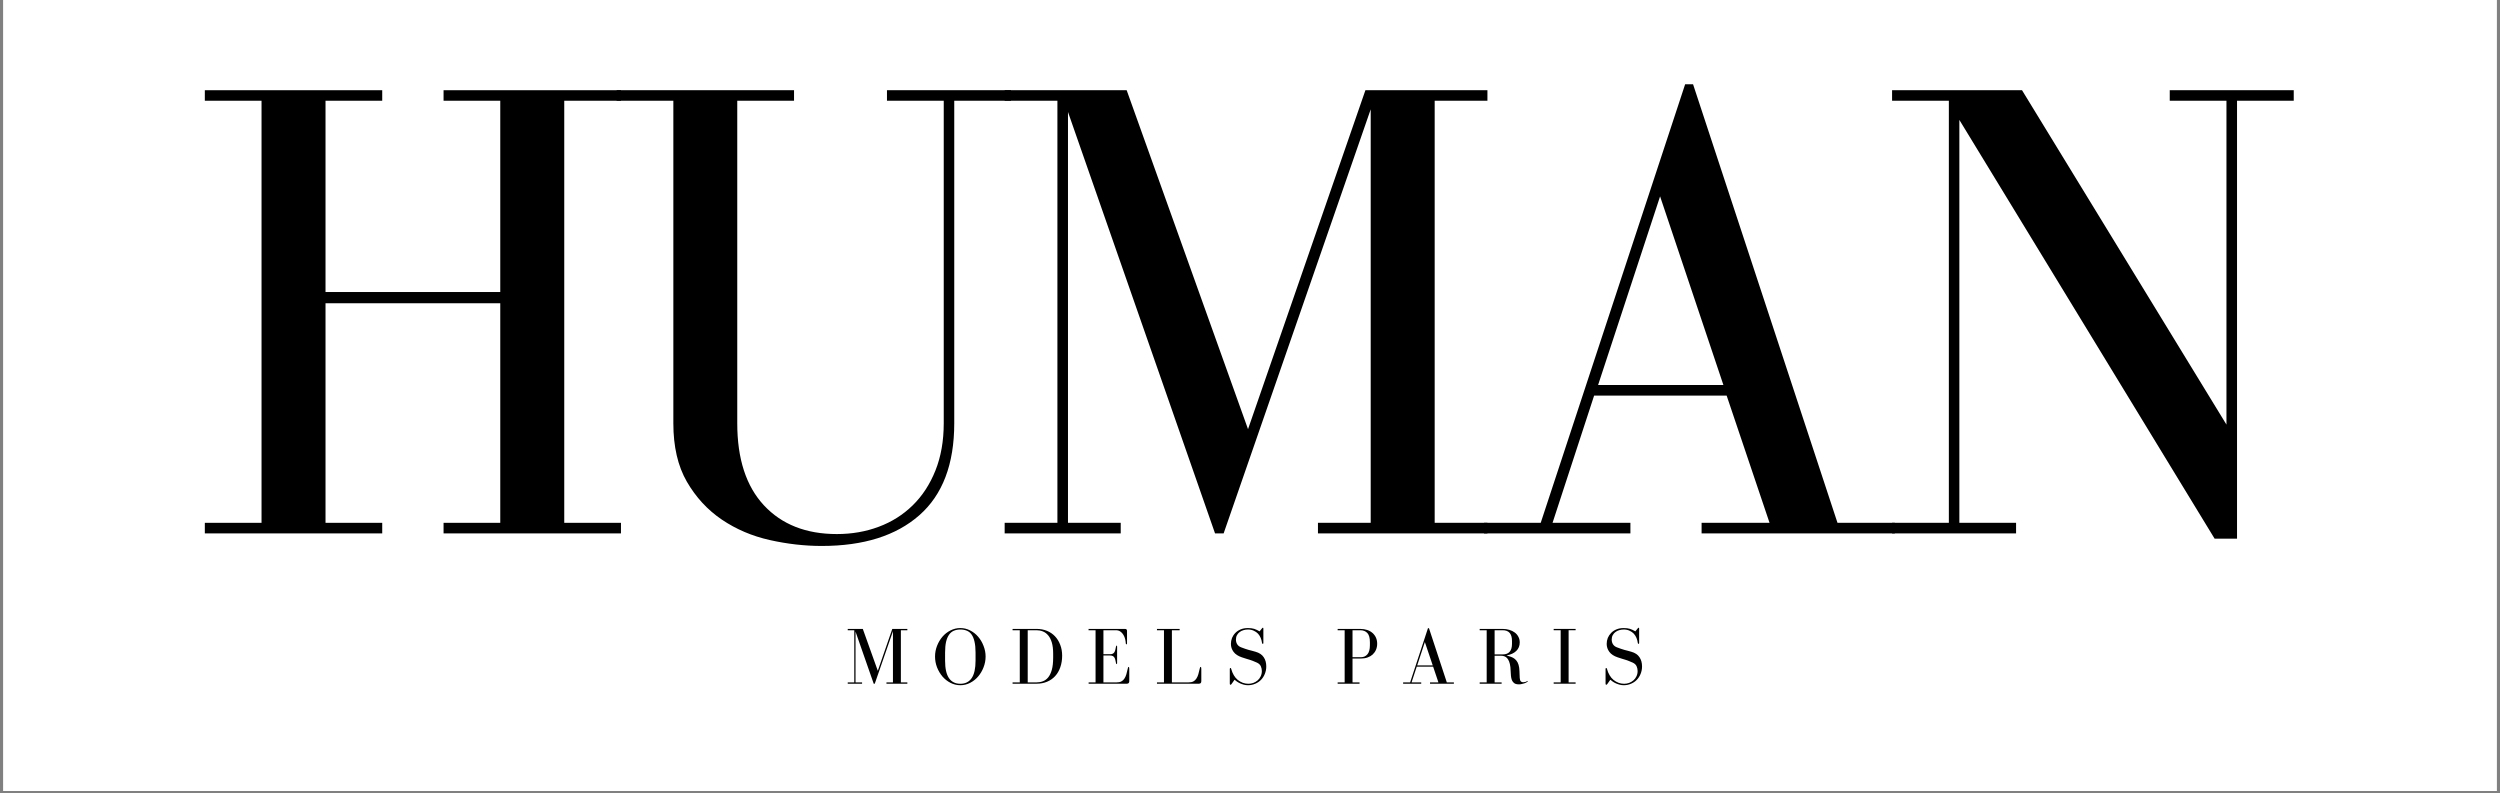 <svg xmlns="http://www.w3.org/2000/svg" xmlns:xlink="http://www.w3.org/1999/xlink" width="788" zoomAndPan="magnify" viewBox="0 0 591 187.5" height="250" preserveAspectRatio="xMidYMid meet" version="1.0"><rect x="0" y="0" width="591" height="187.5" fill="#808080" stroke="none"/><defs><g/><clipPath id="3ae3773008"><path d="M 0.785 0 L 590.215 0 L 590.215 187 L 0.785 187 Z M 0.785 0 " clip-rule="nonzero"/></clipPath></defs><g clip-path="url(#3ae3773008)"><path fill="#ffffff" d="M 0.785 0 L 590.215 0 L 590.215 187 L 0.785 187 Z M 0.785 0 " fill-opacity="1" fill-rule="nonzero"/><path fill="#ffffff" d="M 0.785 0 L 590.215 0 L 590.215 187 L 0.785 187 Z M 0.785 0 " fill-opacity="1" fill-rule="nonzero"/></g><g fill="#000000" fill-opacity="1"><g transform="translate(43.28, 126.095)"><g><path d="M 47.078 -104.766 L 5.141 -104.766 L 5.141 -102.281 L 18.547 -102.281 L 18.547 -2.5 L 5.141 -2.5 L 5.141 0 L 47.078 0 L 47.078 -2.5 L 33.672 -2.5 L 33.672 -54.406 L 74.984 -54.406 L 74.984 -2.5 L 61.578 -2.5 L 61.578 0 L 103.516 0 L 103.516 -2.5 L 90.109 -2.5 L 90.109 -102.281 L 103.516 -102.281 L 103.516 -104.766 L 61.578 -104.766 L 61.578 -102.281 L 74.984 -102.281 L 74.984 -57.062 L 33.672 -57.062 L 33.672 -102.281 L 47.078 -102.281 Z M 47.078 -104.766 "/></g></g></g><g fill="#000000" fill-opacity="1"><g transform="translate(232.205, 126.095)"><g><path d="M 5.297 -2.5 L 5.297 0 L 32.734 0 L 32.734 -2.5 L 20.266 -2.5 L 20.266 -99.625 L 55.031 0 L 57.062 0 L 91.828 -100.25 L 91.828 -2.5 L 79.359 -2.5 L 79.359 0 L 119.422 0 L 119.422 -2.5 L 106.953 -2.5 L 106.953 -102.281 L 119.422 -102.281 L 119.422 -104.766 L 90.578 -104.766 L 62.828 -24.641 L 34.141 -104.766 L 5.297 -104.766 L 5.297 -102.281 L 17.766 -102.281 L 17.766 -2.5 Z M 5.297 -2.5 "/></g></g></g><g fill="#000000" fill-opacity="1"><g transform="translate(142.335, 126.095)"><g><path d="M 45.375 -104.766 L 3.438 -104.766 L 3.438 -102.281 L 16.844 -102.281 L 16.844 -26.031 C 16.844 -20.52 17.906 -15.922 20.031 -12.234 C 22.164 -8.547 24.922 -5.555 28.297 -3.266 C 31.672 -0.984 35.438 0.625 39.594 1.562 C 43.758 2.5 47.867 2.969 51.922 2.969 C 61.797 2.969 69.484 0.551 74.984 -4.281 C 80.492 -9.113 83.25 -16.363 83.25 -26.031 L 83.25 -102.281 L 96.656 -102.281 L 96.656 -104.766 L 67.344 -104.766 L 67.344 -102.281 L 80.766 -102.281 L 80.766 -26.031 C 80.766 -21.875 80.113 -18.16 78.812 -14.891 C 77.508 -11.617 75.711 -8.863 73.422 -6.625 C 71.141 -4.395 68.461 -2.707 65.391 -1.562 C 62.328 -0.414 59.031 0.156 55.5 0.156 C 48.227 0.156 42.484 -2.102 38.266 -6.625 C 34.055 -11.145 31.953 -17.613 31.953 -26.031 L 31.953 -102.281 L 45.375 -102.281 Z M 45.375 -104.766 "/></g></g></g><g fill="#000000" fill-opacity="1"><g transform="translate(347.382, 126.095)"><g><path d="M 3.438 -2.5 L 3.438 0 L 38.047 0 L 38.047 -2.5 L 19.641 -2.5 L 29.469 -32.578 L 60.797 -32.578 L 70.938 -2.5 L 54.875 -2.5 L 54.875 0 L 100.562 0 L 100.562 -2.5 L 87 -2.5 L 52.859 -106.172 L 50.984 -106.172 L 16.844 -2.5 Z M 45.062 -79.672 L 60.031 -35.078 L 30.406 -35.078 Z M 45.062 -79.672 "/></g></g></g><g fill="#000000" fill-opacity="1"><g transform="translate(443.084, 126.095)"><g><path d="M 4.203 -2.5 L 4.203 0 L 33.516 0 L 33.516 -2.5 L 20.109 -2.5 L 20.109 -97.75 L 80.453 1.25 L 85.75 1.25 L 85.75 -102.281 L 99.156 -102.281 L 99.156 -104.766 L 69.844 -104.766 L 69.844 -102.281 L 83.25 -102.281 L 83.25 -25.719 L 34.922 -104.766 L 4.203 -104.766 L 4.203 -102.281 L 17.625 -102.281 L 17.625 -2.5 Z M 4.203 -2.5 "/></g></g></g><g fill="#000000" fill-opacity="1"><g transform="translate(199.748, 161.628)"><g><path d="M 0.656 -0.312 L 0.656 0 L 4.047 0 L 4.047 -0.312 L 2.5 -0.312 L 2.5 -12.312 L 6.797 0 L 7.047 0 L 11.344 -12.391 L 11.344 -0.312 L 9.812 -0.312 L 9.812 0 L 14.75 0 L 14.75 -0.312 L 13.219 -0.312 L 13.219 -12.641 L 14.75 -12.641 L 14.75 -12.953 L 11.188 -12.953 L 7.766 -3.047 L 4.219 -12.953 L 0.656 -12.953 L 0.656 -12.641 L 2.203 -12.641 L 2.203 -0.312 Z M 0.656 -0.312 "/></g></g></g><g fill="#000000" fill-opacity="1"><g transform="translate(215.096, 161.628)"><g/></g></g><g fill="#000000" fill-opacity="1"><g transform="translate(220.277, 161.628)"><g><path d="M 6.75 0.359 C 7.562 0.359 8.332 0.172 9.062 -0.203 C 9.789 -0.578 10.422 -1.078 10.953 -1.703 C 11.492 -2.336 11.922 -3.062 12.234 -3.875 C 12.555 -4.695 12.719 -5.547 12.719 -6.422 C 12.719 -7.285 12.555 -8.125 12.234 -8.938 C 11.922 -9.758 11.492 -10.484 10.953 -11.109 C 10.422 -11.734 9.789 -12.227 9.062 -12.594 C 8.332 -12.969 7.562 -13.156 6.75 -13.156 C 5.926 -13.156 5.148 -12.969 4.422 -12.594 C 3.691 -12.227 3.055 -11.734 2.516 -11.109 C 1.984 -10.484 1.555 -9.758 1.234 -8.938 C 0.922 -8.125 0.766 -7.285 0.766 -6.422 C 0.766 -5.547 0.922 -4.695 1.234 -3.875 C 1.555 -3.062 1.984 -2.336 2.516 -1.703 C 3.055 -1.078 3.691 -0.578 4.422 -0.203 C 5.148 0.172 5.926 0.359 6.75 0.359 Z M 6.75 -12.812 C 7.32 -12.812 7.832 -12.719 8.281 -12.531 C 8.727 -12.352 9.102 -12.051 9.406 -11.625 C 9.707 -11.207 9.938 -10.648 10.094 -9.953 C 10.258 -9.266 10.344 -8.406 10.344 -7.375 L 10.344 -5.453 C 10.344 -3.586 10.035 -2.207 9.422 -1.312 C 8.805 -0.426 7.914 0.016 6.75 0.016 C 5.57 0.016 4.676 -0.426 4.062 -1.312 C 3.445 -2.207 3.141 -3.586 3.141 -5.453 L 3.141 -7.375 C 3.141 -8.375 3.219 -9.219 3.375 -9.906 C 3.539 -10.594 3.773 -11.148 4.078 -11.578 C 4.379 -12.016 4.754 -12.328 5.203 -12.516 C 5.648 -12.711 6.164 -12.812 6.75 -12.812 Z M 6.75 -12.812 "/></g></g></g><g fill="#000000" fill-opacity="1"><g transform="translate(233.584, 161.628)"><g/></g></g><g fill="#000000" fill-opacity="1"><g transform="translate(238.764, 161.628)"><g><path d="M 6.297 -12.953 L 0.609 -12.953 L 0.609 -12.641 L 2.312 -12.641 L 2.312 -0.312 L 0.609 -0.312 L 0.609 0 L 6.297 0 C 7.203 0 8.023 -0.156 8.766 -0.469 C 9.516 -0.781 10.148 -1.223 10.672 -1.797 C 11.203 -2.379 11.609 -3.078 11.891 -3.891 C 12.18 -4.711 12.328 -5.625 12.328 -6.625 C 12.328 -7.562 12.176 -8.414 11.875 -9.188 C 11.582 -9.969 11.172 -10.641 10.641 -11.203 C 10.109 -11.766 9.473 -12.195 8.734 -12.5 C 7.992 -12.801 7.18 -12.953 6.297 -12.953 Z M 10.203 -7.109 L 10.203 -6.141 C 10.203 -5.004 10.098 -4.055 9.891 -3.297 C 9.68 -2.547 9.395 -1.945 9.031 -1.5 C 8.676 -1.062 8.258 -0.754 7.781 -0.578 C 7.312 -0.398 6.805 -0.312 6.266 -0.312 L 4.188 -0.312 L 4.188 -12.641 L 6.266 -12.641 C 6.785 -12.641 7.285 -12.547 7.766 -12.359 C 8.242 -12.172 8.664 -11.859 9.031 -11.422 C 9.395 -10.992 9.68 -10.426 9.891 -9.719 C 10.098 -9.02 10.203 -8.148 10.203 -7.109 Z M 10.203 -7.109 "/></g></g></g><g fill="#000000" fill-opacity="1"><g transform="translate(251.513, 161.628)"><g/></g></g><g fill="#000000" fill-opacity="1"><g transform="translate(256.694, 161.628)"><g><path d="M 4.156 -6.672 L 5.688 -6.672 C 5.969 -6.672 6.191 -6.629 6.359 -6.547 C 6.523 -6.461 6.656 -6.344 6.75 -6.188 C 6.844 -6.031 6.914 -5.844 6.969 -5.625 C 7.02 -5.406 7.07 -5.16 7.125 -4.891 C 7.164 -4.711 7.219 -4.625 7.281 -4.625 C 7.352 -4.625 7.391 -4.707 7.391 -4.875 L 7.391 -8.781 C 7.391 -8.938 7.352 -9.016 7.281 -9.016 C 7.219 -9.016 7.164 -8.926 7.125 -8.75 C 7.07 -8.477 7.02 -8.234 6.969 -8.016 C 6.914 -7.797 6.844 -7.609 6.75 -7.453 C 6.656 -7.297 6.523 -7.176 6.359 -7.094 C 6.191 -7.008 5.969 -6.969 5.688 -6.969 L 4.156 -6.969 L 4.156 -12.641 L 7.094 -12.641 C 7.531 -12.641 7.895 -12.531 8.188 -12.312 C 8.477 -12.102 8.711 -11.844 8.891 -11.531 C 9.078 -11.219 9.211 -10.883 9.297 -10.531 C 9.379 -10.176 9.426 -9.859 9.438 -9.578 C 9.438 -9.398 9.488 -9.312 9.594 -9.312 C 9.688 -9.312 9.734 -9.395 9.734 -9.562 L 9.734 -12.484 C 9.734 -12.797 9.57 -12.953 9.25 -12.953 L 0.641 -12.953 L 0.641 -12.641 L 2.297 -12.641 L 2.297 -0.312 L 0.656 -0.312 L 0.656 0 L 9.703 0 C 10.078 0 10.266 -0.203 10.266 -0.609 L 10.266 -3.5 C 10.266 -3.812 10.211 -3.969 10.109 -3.969 C 10.023 -3.969 9.957 -3.832 9.906 -3.562 C 9.801 -3.07 9.691 -2.629 9.578 -2.234 C 9.461 -1.836 9.305 -1.492 9.109 -1.203 C 8.922 -0.91 8.676 -0.688 8.375 -0.531 C 8.082 -0.383 7.711 -0.312 7.266 -0.312 L 4.156 -0.312 Z M 4.156 -6.672 "/></g></g></g><g fill="#000000" fill-opacity="1"><g transform="translate(267.748, 161.628)"><g/></g></g><g fill="#000000" fill-opacity="1"><g transform="translate(272.928, 161.628)"><g><path d="M 10.688 -3.562 C 10.582 -3.07 10.473 -2.629 10.359 -2.234 C 10.242 -1.836 10.086 -1.492 9.891 -1.203 C 9.703 -0.91 9.461 -0.688 9.172 -0.531 C 8.879 -0.383 8.504 -0.312 8.047 -0.312 L 4.109 -0.312 L 4.109 -12.641 L 5.938 -12.641 L 5.938 -12.953 L 0.578 -12.953 L 0.578 -12.641 L 2.234 -12.641 L 2.234 -0.312 L 0.578 -0.312 L 0.578 0 L 10.5 0 C 10.875 0 11.062 -0.203 11.062 -0.609 L 11.062 -3.5 C 11.062 -3.812 11.008 -3.969 10.906 -3.969 C 10.812 -3.969 10.738 -3.832 10.688 -3.562 Z M 10.688 -3.562 "/></g></g></g><g fill="#000000" fill-opacity="1"><g transform="translate(284.464, 161.628)"><g/></g></g><g fill="#000000" fill-opacity="1"><g transform="translate(289.644, 161.628)"><g><path d="M 8.688 -13.078 L 8.125 -12.375 C 7.895 -12.5 7.676 -12.613 7.469 -12.719 C 7.27 -12.82 7.062 -12.906 6.844 -12.969 C 6.633 -13.031 6.41 -13.078 6.172 -13.109 C 5.93 -13.141 5.66 -13.156 5.359 -13.156 C 4.723 -13.156 4.156 -13.051 3.656 -12.844 C 3.164 -12.645 2.75 -12.367 2.406 -12.016 C 2.062 -11.672 1.797 -11.273 1.609 -10.828 C 1.43 -10.379 1.344 -9.906 1.344 -9.406 C 1.344 -8.719 1.551 -8.094 1.969 -7.531 C 2.383 -6.969 3.039 -6.535 3.938 -6.234 C 4.352 -6.098 4.707 -5.984 5 -5.891 C 5.301 -5.805 5.578 -5.723 5.828 -5.641 C 6.086 -5.555 6.348 -5.461 6.609 -5.359 C 6.879 -5.266 7.188 -5.133 7.531 -4.969 C 7.969 -4.758 8.266 -4.473 8.422 -4.109 C 8.578 -3.742 8.656 -3.375 8.656 -3 C 8.656 -2.539 8.562 -2.117 8.375 -1.734 C 8.195 -1.359 7.957 -1.039 7.656 -0.781 C 7.363 -0.531 7.023 -0.332 6.641 -0.188 C 6.254 -0.051 5.863 0.016 5.469 0.016 C 5.008 0.016 4.566 -0.062 4.141 -0.219 C 3.711 -0.383 3.316 -0.613 2.953 -0.906 C 2.598 -1.195 2.289 -1.562 2.031 -2 C 1.77 -2.438 1.566 -2.926 1.422 -3.469 C 1.391 -3.633 1.32 -3.719 1.219 -3.719 C 1.125 -3.719 1.078 -3.629 1.078 -3.453 L 1.078 0 C 1.078 0.164 1.133 0.25 1.25 0.25 C 1.332 0.25 1.414 0.188 1.5 0.062 L 2.203 -0.938 C 2.348 -0.801 2.535 -0.656 2.766 -0.5 C 2.992 -0.344 3.242 -0.203 3.516 -0.078 C 3.797 0.047 4.094 0.148 4.406 0.234 C 4.719 0.316 5.039 0.359 5.375 0.359 C 5.988 0.359 6.555 0.242 7.078 0.016 C 7.609 -0.203 8.066 -0.508 8.453 -0.906 C 8.836 -1.301 9.141 -1.77 9.359 -2.312 C 9.586 -2.863 9.703 -3.453 9.703 -4.078 C 9.703 -4.941 9.5 -5.672 9.094 -6.266 C 8.695 -6.867 8.062 -7.297 7.188 -7.547 C 6.895 -7.641 6.617 -7.719 6.359 -7.781 C 6.098 -7.844 5.832 -7.91 5.562 -7.984 C 5.289 -8.066 5.008 -8.156 4.719 -8.25 C 4.426 -8.352 4.098 -8.473 3.734 -8.609 C 3.336 -8.766 3.035 -9.004 2.828 -9.328 C 2.629 -9.648 2.531 -10.02 2.531 -10.438 C 2.531 -10.844 2.613 -11.191 2.781 -11.484 C 2.945 -11.785 3.16 -12.031 3.422 -12.219 C 3.68 -12.414 3.977 -12.562 4.312 -12.656 C 4.656 -12.758 5.004 -12.812 5.359 -12.812 C 5.879 -12.812 6.336 -12.719 6.734 -12.531 C 7.141 -12.352 7.477 -12.117 7.75 -11.828 C 8.02 -11.535 8.234 -11.195 8.391 -10.812 C 8.547 -10.426 8.648 -10.023 8.703 -9.609 C 8.723 -9.484 8.781 -9.422 8.875 -9.422 C 8.969 -9.422 9.016 -9.484 9.016 -9.609 L 9.016 -13.047 C 9.016 -13.172 8.977 -13.234 8.906 -13.234 C 8.832 -13.234 8.758 -13.18 8.688 -13.078 Z M 8.688 -13.078 "/></g></g></g><g fill="#000000" fill-opacity="1"><g transform="translate(300.102, 161.628)"><g/></g></g><g fill="#000000" fill-opacity="1"><g transform="translate(305.282, 161.628)"><g/></g></g><g fill="#000000" fill-opacity="1"><g transform="translate(310.463, 161.628)"><g/></g></g><g fill="#000000" fill-opacity="1"><g transform="translate(315.658, 161.628)"><g><path d="M 5.891 -12.953 L 0.562 -12.953 L 0.562 -12.641 L 2.219 -12.641 L 2.219 -0.312 L 0.562 -0.312 L 0.562 0 L 5.734 0 L 5.734 -0.312 L 4.078 -0.312 L 4.078 -5.953 L 6.094 -5.953 C 6.656 -5.953 7.172 -6.035 7.641 -6.203 C 8.109 -6.367 8.508 -6.602 8.844 -6.906 C 9.176 -7.219 9.438 -7.586 9.625 -8.016 C 9.812 -8.453 9.906 -8.93 9.906 -9.453 C 9.906 -9.973 9.812 -10.445 9.625 -10.875 C 9.438 -11.301 9.164 -11.672 8.812 -11.984 C 8.469 -12.297 8.047 -12.535 7.547 -12.703 C 7.055 -12.867 6.504 -12.953 5.891 -12.953 Z M 4.078 -6.266 L 4.078 -12.641 L 5.891 -12.641 C 6.609 -12.641 7.172 -12.422 7.578 -11.984 C 7.984 -11.555 8.188 -10.832 8.188 -9.812 L 8.188 -9.109 C 8.188 -8.117 7.988 -7.395 7.594 -6.938 C 7.195 -6.488 6.695 -6.266 6.094 -6.266 Z M 4.078 -6.266 "/></g></g></g><g fill="#000000" fill-opacity="1"><g transform="translate(326.095, 161.628)"><g/></g></g><g fill="#000000" fill-opacity="1"><g transform="translate(331.276, 161.628)"><g><path d="M 0.422 -0.312 L 0.422 0 L 4.703 0 L 4.703 -0.312 L 2.422 -0.312 L 3.641 -4.031 L 7.516 -4.031 L 8.766 -0.312 L 6.781 -0.312 L 6.781 0 L 12.422 0 L 12.422 -0.312 L 10.75 -0.312 L 6.531 -13.125 L 6.297 -13.125 L 2.078 -0.312 Z M 5.562 -9.844 L 7.422 -4.328 L 3.75 -4.328 Z M 5.562 -9.844 "/></g></g></g><g fill="#000000" fill-opacity="1"><g transform="translate(344.005, 161.628)"><g/></g></g><g fill="#000000" fill-opacity="1"><g transform="translate(349.186, 161.628)"><g><path d="M 10.172 -0.828 C 10.129 -0.953 10.098 -1.129 10.078 -1.359 C 10.066 -1.598 10.055 -1.852 10.047 -2.125 C 10.035 -2.395 10.023 -2.672 10.016 -2.953 C 10.016 -3.234 9.992 -3.5 9.953 -3.75 C 9.879 -4.27 9.754 -4.695 9.578 -5.031 C 9.398 -5.363 9.18 -5.633 8.922 -5.844 C 8.66 -6.062 8.363 -6.227 8.031 -6.344 C 7.695 -6.469 7.336 -6.582 6.953 -6.688 C 7.953 -6.863 8.723 -7.219 9.266 -7.75 C 9.805 -8.281 10.078 -8.953 10.078 -9.766 C 10.078 -10.266 9.969 -10.711 9.75 -11.109 C 9.539 -11.516 9.254 -11.848 8.891 -12.109 C 8.535 -12.379 8.109 -12.586 7.609 -12.734 C 7.117 -12.879 6.598 -12.953 6.047 -12.953 L 0.609 -12.953 L 0.609 -12.641 L 2.266 -12.641 L 2.266 -0.312 L 0.609 -0.312 L 0.609 0 L 5.797 0 L 5.797 -0.312 L 4.141 -0.312 L 4.141 -6.609 L 5.734 -6.609 C 5.941 -6.609 6.16 -6.57 6.391 -6.5 C 6.629 -6.426 6.848 -6.289 7.047 -6.094 C 7.242 -5.895 7.414 -5.617 7.562 -5.266 C 7.707 -4.91 7.812 -4.457 7.875 -3.906 C 7.914 -3.57 7.938 -3.234 7.938 -2.891 C 7.945 -2.547 7.969 -2.211 8 -1.891 C 8.031 -1.566 8.086 -1.27 8.172 -1 C 8.254 -0.727 8.391 -0.5 8.578 -0.312 C 8.742 -0.125 8.938 0 9.156 0.062 C 9.383 0.125 9.629 0.156 9.891 0.156 C 10.098 0.156 10.312 0.129 10.531 0.078 C 10.75 0.035 10.953 -0.016 11.141 -0.078 C 11.328 -0.141 11.488 -0.207 11.625 -0.281 C 11.758 -0.352 11.859 -0.422 11.922 -0.484 C 11.961 -0.523 11.984 -0.562 11.984 -0.594 C 11.984 -0.633 11.961 -0.656 11.922 -0.656 C 11.898 -0.656 11.863 -0.641 11.812 -0.609 C 11.551 -0.43 11.258 -0.344 10.938 -0.344 C 10.539 -0.344 10.285 -0.504 10.172 -0.828 Z M 4.141 -6.922 L 4.141 -12.641 L 6.047 -12.641 C 7.516 -12.641 8.25 -11.797 8.25 -10.109 L 8.25 -9.422 C 8.25 -7.754 7.516 -6.922 6.047 -6.922 Z M 4.141 -6.922 "/></g></g></g><g fill="#000000" fill-opacity="1"><g transform="translate(361.28, 161.628)"><g/></g></g><g fill="#000000" fill-opacity="1"><g transform="translate(366.46, 161.628)"><g><path d="M 6.016 -12.641 L 6.016 -12.953 L 0.828 -12.953 L 0.828 -12.641 L 2.484 -12.641 L 2.484 -0.312 L 0.828 -0.312 L 0.828 0 L 6.016 0 L 6.016 -0.312 L 4.359 -0.312 L 4.359 -12.641 Z M 6.016 -12.641 "/></g></g></g><g fill="#000000" fill-opacity="1"><g transform="translate(373.297, 161.628)"><g/></g></g><g fill="#000000" fill-opacity="1"><g transform="translate(378.477, 161.628)"><g><path d="M 8.688 -13.078 L 8.125 -12.375 C 7.895 -12.5 7.676 -12.613 7.469 -12.719 C 7.27 -12.82 7.062 -12.906 6.844 -12.969 C 6.633 -13.031 6.41 -13.078 6.172 -13.109 C 5.93 -13.141 5.66 -13.156 5.359 -13.156 C 4.723 -13.156 4.156 -13.051 3.656 -12.844 C 3.164 -12.645 2.75 -12.367 2.406 -12.016 C 2.062 -11.672 1.797 -11.273 1.609 -10.828 C 1.43 -10.379 1.344 -9.906 1.344 -9.406 C 1.344 -8.719 1.551 -8.094 1.969 -7.531 C 2.383 -6.969 3.039 -6.535 3.938 -6.234 C 4.352 -6.098 4.707 -5.984 5 -5.891 C 5.301 -5.805 5.578 -5.723 5.828 -5.641 C 6.086 -5.555 6.348 -5.461 6.609 -5.359 C 6.879 -5.266 7.188 -5.133 7.531 -4.969 C 7.969 -4.758 8.266 -4.473 8.422 -4.109 C 8.578 -3.742 8.656 -3.375 8.656 -3 C 8.656 -2.539 8.562 -2.117 8.375 -1.734 C 8.195 -1.359 7.957 -1.039 7.656 -0.781 C 7.363 -0.531 7.023 -0.332 6.641 -0.188 C 6.254 -0.051 5.863 0.016 5.469 0.016 C 5.008 0.016 4.566 -0.062 4.141 -0.219 C 3.711 -0.383 3.316 -0.613 2.953 -0.906 C 2.598 -1.195 2.289 -1.562 2.031 -2 C 1.77 -2.438 1.566 -2.926 1.422 -3.469 C 1.391 -3.633 1.32 -3.719 1.219 -3.719 C 1.125 -3.719 1.078 -3.629 1.078 -3.453 L 1.078 0 C 1.078 0.164 1.133 0.25 1.25 0.25 C 1.332 0.25 1.414 0.188 1.5 0.062 L 2.203 -0.938 C 2.348 -0.801 2.535 -0.656 2.766 -0.5 C 2.992 -0.344 3.242 -0.203 3.516 -0.078 C 3.797 0.047 4.094 0.148 4.406 0.234 C 4.719 0.316 5.039 0.359 5.375 0.359 C 5.988 0.359 6.555 0.242 7.078 0.016 C 7.609 -0.203 8.066 -0.508 8.453 -0.906 C 8.836 -1.301 9.141 -1.77 9.359 -2.312 C 9.586 -2.863 9.703 -3.453 9.703 -4.078 C 9.703 -4.941 9.5 -5.672 9.094 -6.266 C 8.695 -6.867 8.062 -7.297 7.188 -7.547 C 6.895 -7.641 6.617 -7.719 6.359 -7.781 C 6.098 -7.844 5.832 -7.91 5.562 -7.984 C 5.289 -8.066 5.008 -8.156 4.719 -8.25 C 4.426 -8.352 4.098 -8.473 3.734 -8.609 C 3.336 -8.766 3.035 -9.004 2.828 -9.328 C 2.629 -9.648 2.531 -10.02 2.531 -10.438 C 2.531 -10.844 2.613 -11.191 2.781 -11.484 C 2.945 -11.785 3.16 -12.031 3.422 -12.219 C 3.68 -12.414 3.977 -12.562 4.312 -12.656 C 4.656 -12.758 5.004 -12.812 5.359 -12.812 C 5.879 -12.812 6.336 -12.719 6.734 -12.531 C 7.141 -12.352 7.477 -12.117 7.75 -11.828 C 8.02 -11.535 8.234 -11.195 8.391 -10.812 C 8.547 -10.426 8.648 -10.023 8.703 -9.609 C 8.723 -9.484 8.781 -9.422 8.875 -9.422 C 8.969 -9.422 9.016 -9.484 9.016 -9.609 L 9.016 -13.047 C 9.016 -13.172 8.977 -13.234 8.906 -13.234 C 8.832 -13.234 8.758 -13.18 8.688 -13.078 Z M 8.688 -13.078 "/></g></g></g></svg>